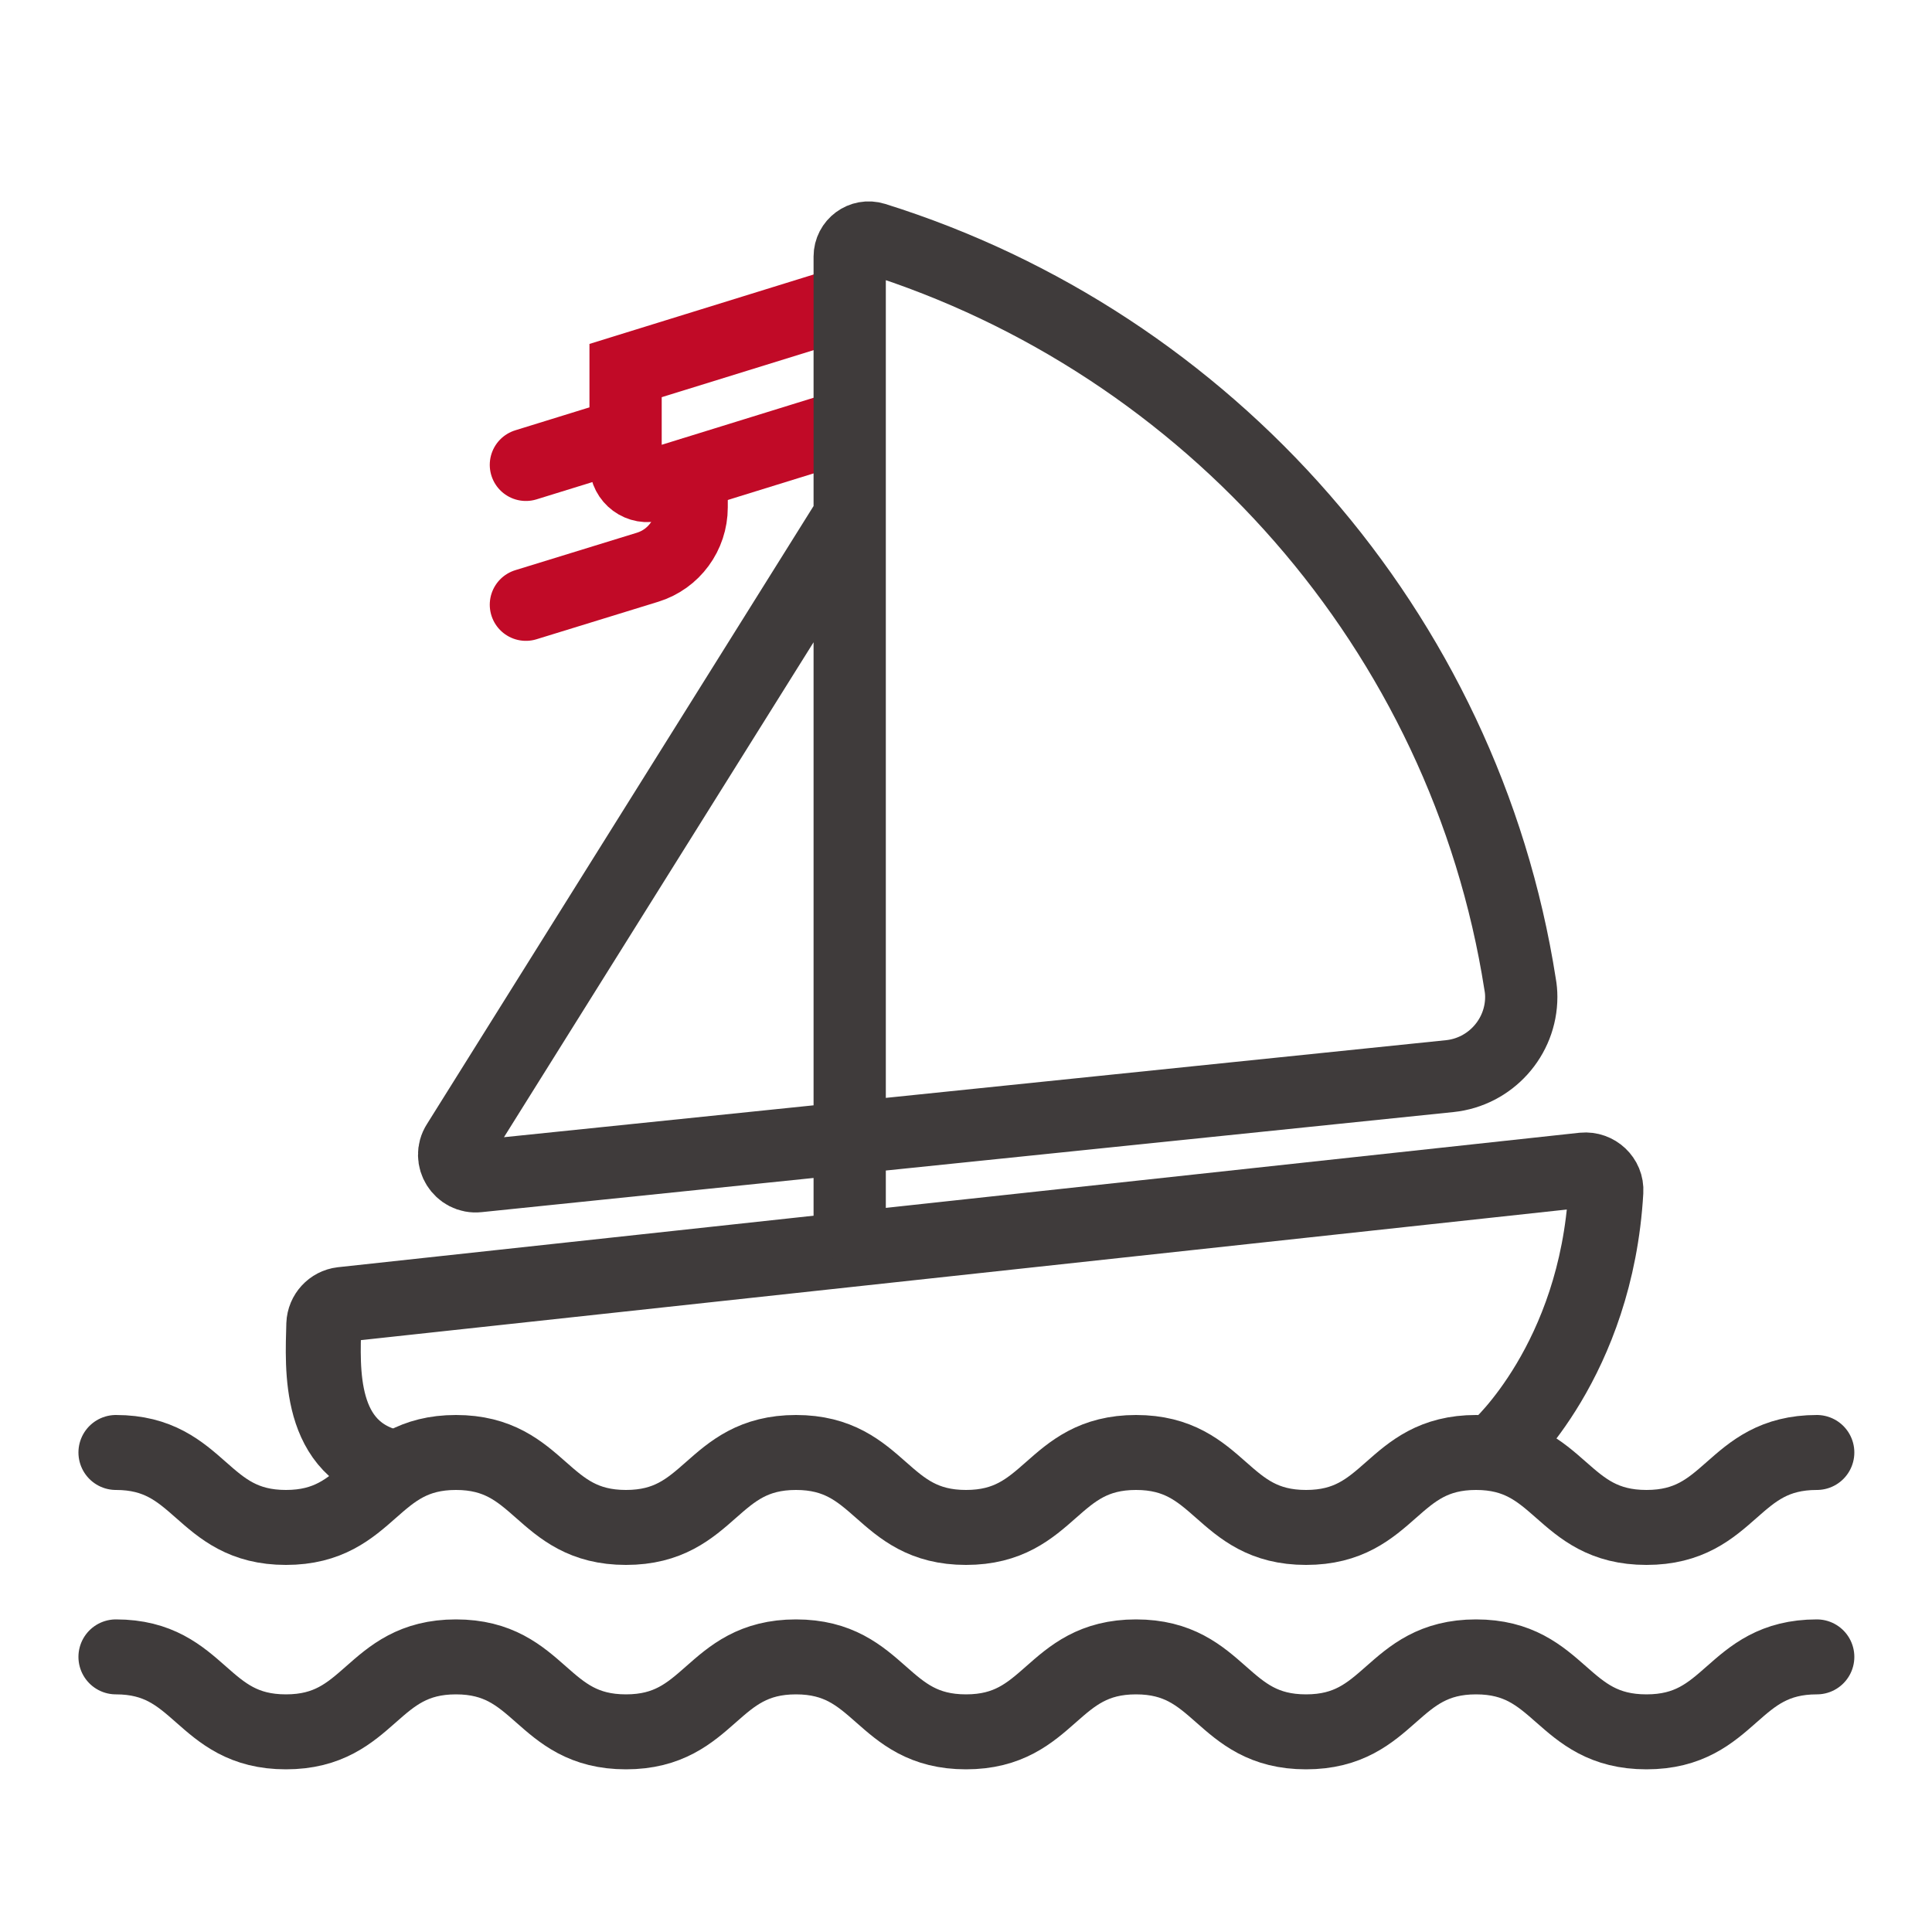 <?xml version="1.0" encoding="UTF-8"?>
<svg id="Layer_1" data-name="Layer 1" xmlns="http://www.w3.org/2000/svg" viewBox="0 0 50 50">
  <defs>
    <style>
      .cls-1, .cls-2 {
        stroke: #3f3b3b;
      }

      .cls-1, .cls-2, .cls-3 {
        fill: none;
        stroke-linecap: round;
        stroke-miterlimit: 10;
      }

      .cls-1, .cls-3 {
        stroke-width: 1.87px;
      }

      .cls-2 {
        stroke-width: 1.94px;
      }

      .cls-3 {
        stroke: #c10a27;
      }
    </style>
  </defs>
  <path class="cls-2" d="M3,37.59c2.2,0,2.2,1.94,4.4,1.94s2.2-1.94,4.4-1.94,2.2,1.94,4.4,1.94,2.2-1.94,4.4-1.94,2.2,1.94,4.4,1.94,2.2-1.94,4.4-1.94,2.2,1.94,4.4,1.94,2.2-1.94,4.4-1.94,2.2,1.94,4.41,1.94,2.2-1.94,4.41-1.94"/>
  <path class="cls-2" d="M3,42.88c2.2,0,2.2,1.94,4.4,1.94s2.2-1.94,4.4-1.94,2.2,1.94,4.4,1.94,2.2-1.94,4.4-1.94,2.2,1.94,4.4,1.94,2.2-1.94,4.4-1.94,2.2,1.94,4.4,1.94,2.2-1.94,4.4-1.94,2.2,1.94,4.41,1.94,2.2-1.94,4.41-1.94"/>
  <path class="cls-2" d="M38.79,37.46s2.52-2.25,2.77-6.63c.02-.32-.26-.58-.58-.55l-32.13,3.48c-.26.03-.46.25-.47.51-.03,1.14-.17,3.29,1.81,3.71"/>
  <path class="cls-3" d="M21.84,7.84l-5.65,1.75v2.42c0,.38.37.66.74.54l4.91-1.52"/>
  <line class="cls-3" x1="15.97" y1="11.3" x2="13.61" y2="12.03"/>
  <path class="cls-3" d="M13.61,15.65l3.15-.97c.68-.21,1.14-.84,1.14-1.55v-.87"/>
  <path class="cls-1" d="M21.99,31.75V6.64c0-.33.32-.57.64-.47,8.66,2.71,15.28,10.16,16.71,19.3.02.11.03.22.03.33h0c0,1.05-.8,1.94-1.85,2.05l-25.15,2.59c-.46.05-.78-.46-.53-.85l9.99-15.97"/>
</svg>